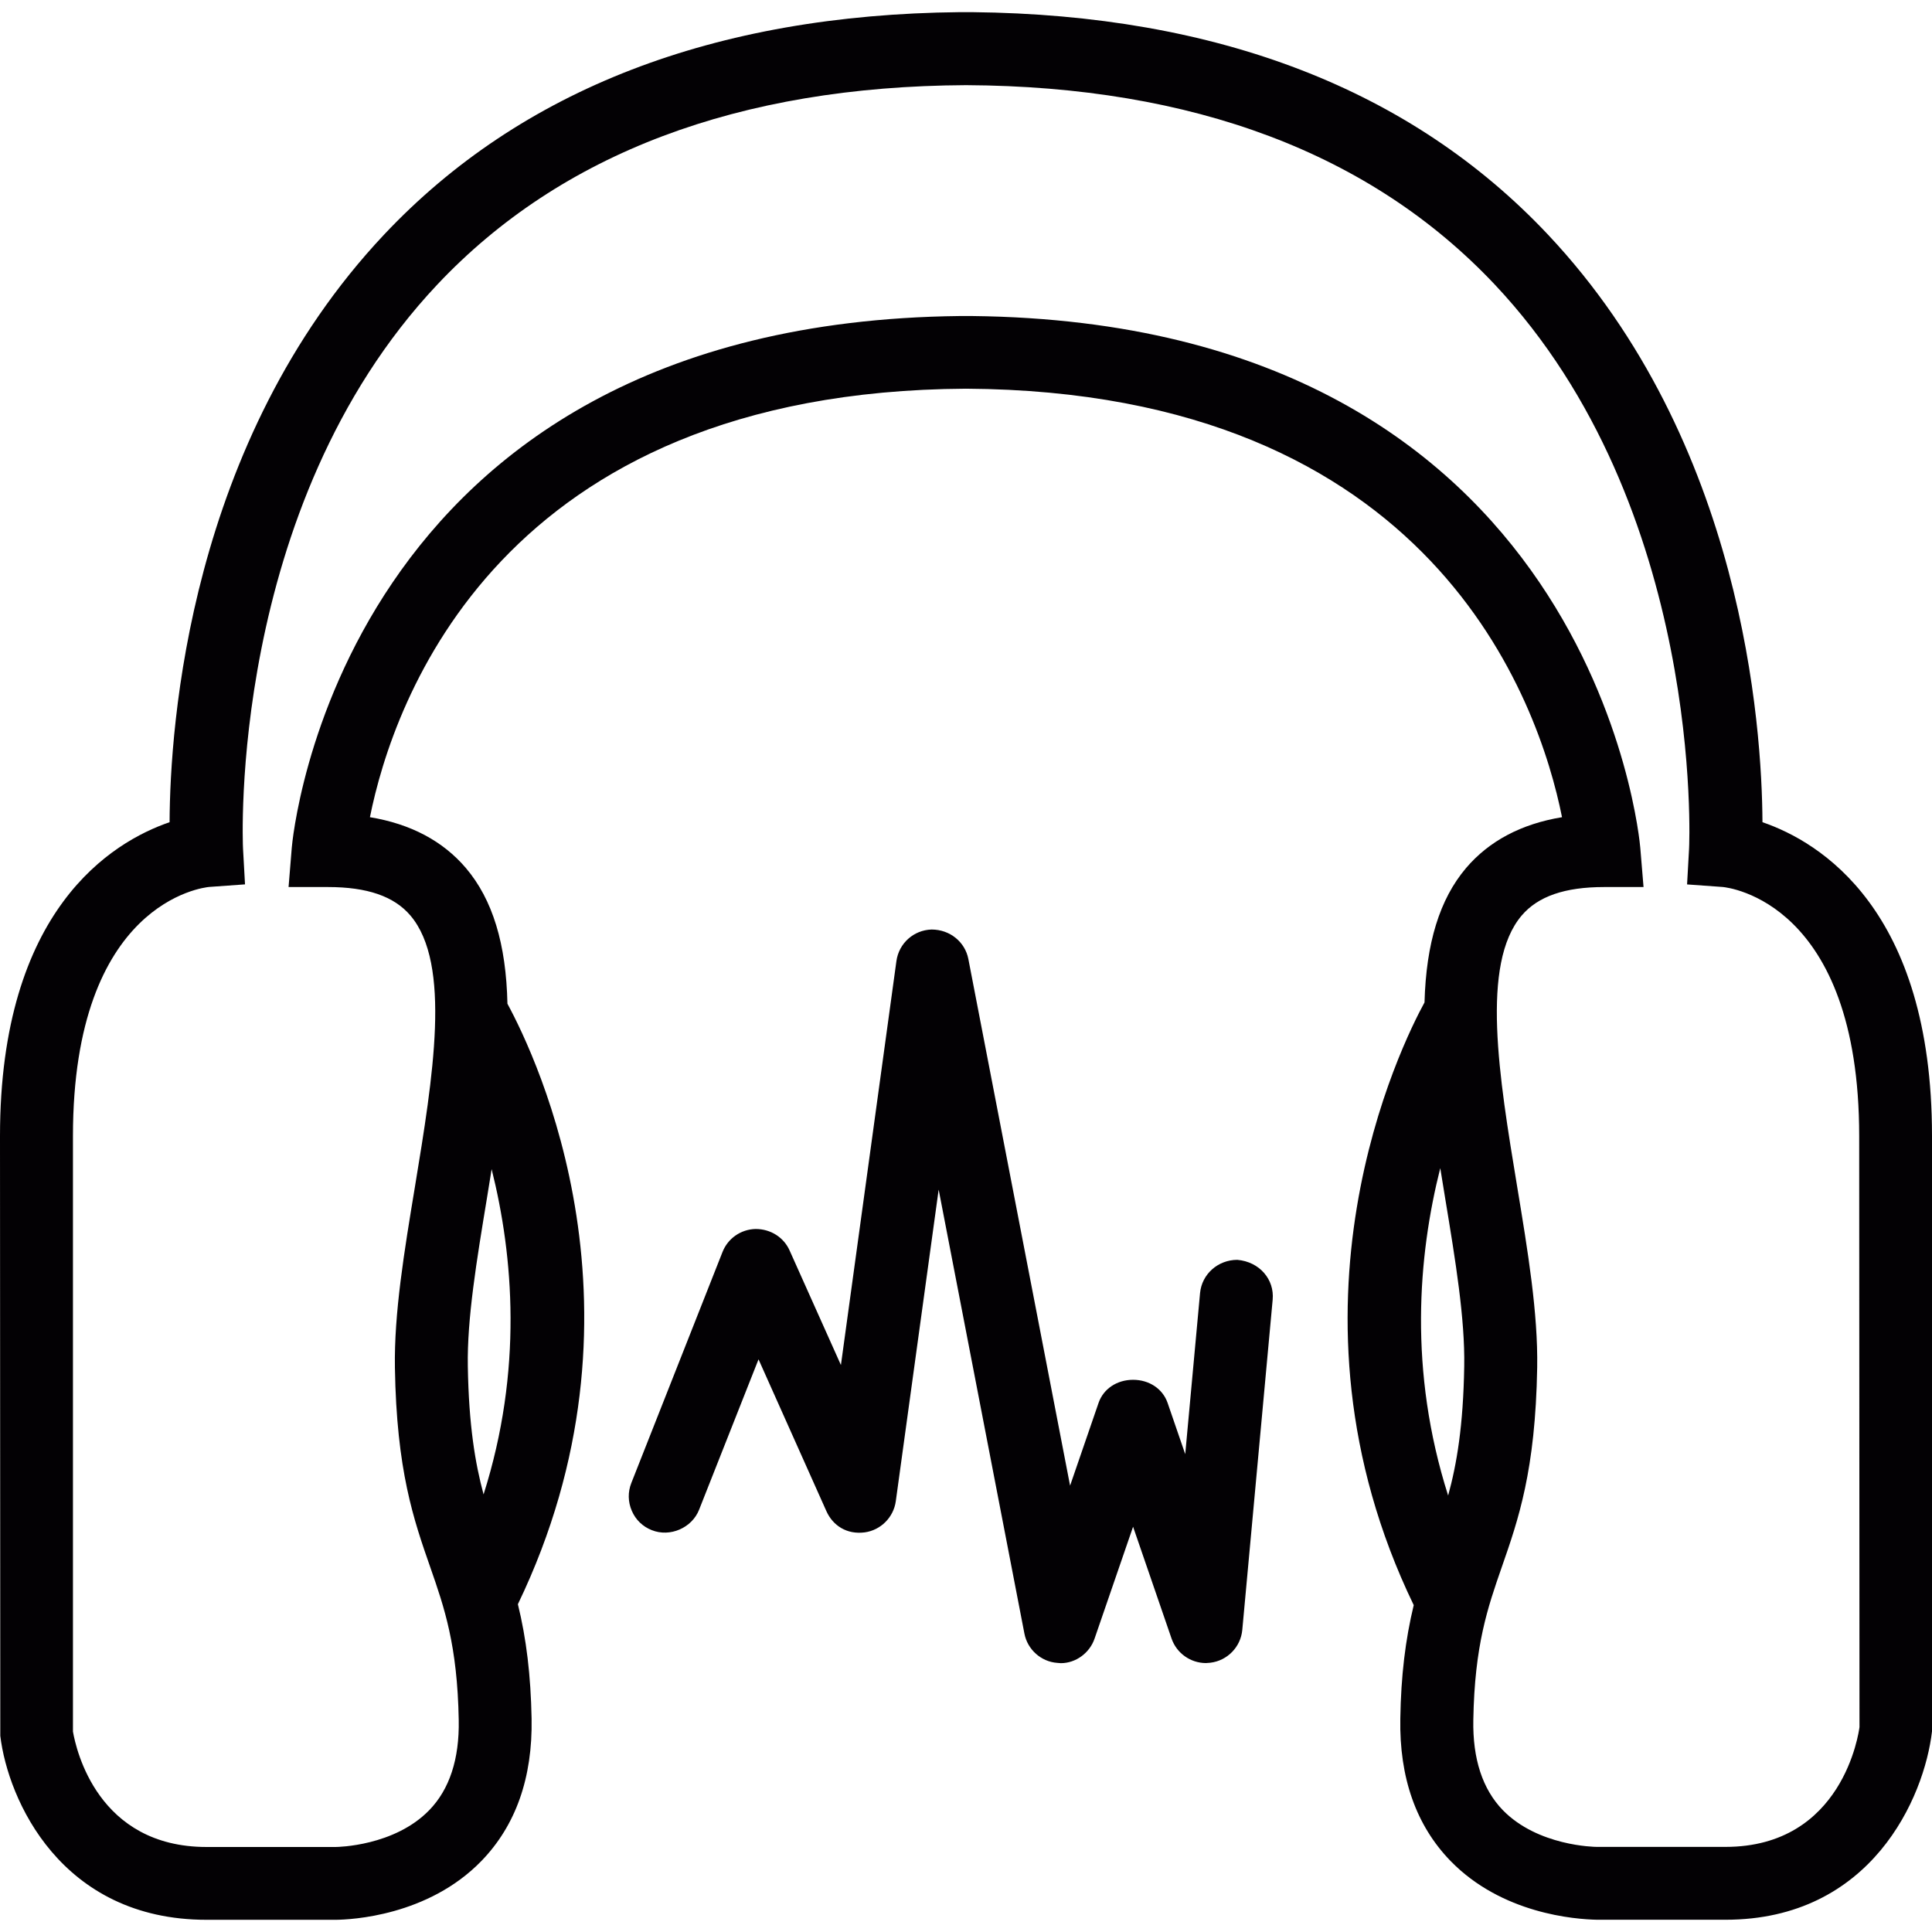 <?xml version="1.0" encoding="iso-8859-1"?>
<!-- Generator: Adobe Illustrator 18.1.1, SVG Export Plug-In . SVG Version: 6.00 Build 0)  -->
<svg version="1.1" id="Capa_1" xmlns="http://www.w3.org/2000/svg" xmlns:xlink="http://www.w3.org/1999/xlink" x="0px" y="0px"
	 viewBox="0 0 39.749 39.749" style="enable-background:new 0 0 39.749 39.749;" xml:space="preserve">
<g>
	<path style="fill:#030104;" d="M36.261,16.916c-0.01-1.974-0.399-7.824-4.412-12.088C29.037,1.841,25.05,0.301,20,0.25h-0.253
		C14.7,0.3,10.714,1.84,7.901,4.828C3.888,9.092,3.498,14.942,3.489,16.916C2.31,17.32,0,18.71,0,23.373l0.006,12.34
		c0.156,1.31,1.245,3.785,4.244,3.785h2.66c0.307-0.003,1.893-0.076,2.993-1.209c0.708-0.729,1.056-1.714,1.034-2.93
		c-0.017-0.891-0.107-1.641-0.282-2.354c2.883-5.986,0.399-11.221-0.215-12.354c-0.026-1.232-0.306-2.145-0.853-2.79
		c-0.475-0.559-1.139-0.91-1.976-1.048c0.474-2.361,2.65-8.761,12.262-8.816c9.613,0.055,11.791,6.454,12.264,8.816
		c-0.837,0.138-1.501,0.489-1.976,1.048c-0.541,0.639-0.82,1.543-0.853,2.763c-0.459,0.839-3.181,6.278-0.222,12.4
		c-0.172,0.712-0.262,1.456-0.276,2.334c-0.022,1.216,0.326,2.201,1.034,2.93c1.057,1.086,2.557,1.2,3.017,1.209h2.638
		c3.004,0,4.092-2.516,4.25-3.875v-12.25C39.749,18.71,37.44,17.32,36.261,16.916z M10.019,24.647
		c0.032-0.197,0.064-0.396,0.096-0.593c0.447,1.785,0.646,4.136-0.166,6.692c-0.172-0.637-0.304-1.42-0.324-2.636
		C9.608,27.133,9.806,25.937,10.019,24.647z M29.794,30.769c-0.818-2.57-0.616-4.938-0.162-6.736
		c0.033,0.211,0.068,0.423,0.104,0.639c0.209,1.266,0.406,2.461,0.389,3.439C30.105,29.338,29.971,30.126,29.794,30.769z
		 M35.499,37.998h-2.645c-0.05,0-1.215-0.018-1.934-0.755c-0.418-0.431-0.623-1.056-0.608-1.856
		c0.026-1.541,0.298-2.317,0.585-3.144c0.341-0.978,0.693-1.985,0.729-4.108c0.018-1.115-0.19-2.381-0.414-3.734
		c-0.371-2.245-0.754-4.566,0.095-5.565c0.335-0.395,0.889-0.586,1.694-0.586h0.813l-0.067-0.809
		C33.739,17.333,32.807,6.642,20,6.502h-0.253C6.944,6.643,6.011,17.334,6.003,17.44l-0.066,0.81H6.75
		c0.806,0,1.359,0.191,1.694,0.586c0.849,0.999,0.465,3.32,0.093,5.58c-0.222,1.341-0.43,2.604-0.412,3.722
		c0.034,2.121,0.387,3.131,0.729,4.111c0.286,0.821,0.557,1.598,0.584,3.141c0.015,0.802-0.191,1.427-0.609,1.855
		C8.111,37.982,6.95,38,6.903,38H4.251c-2.241,0-2.686-2.006-2.75-2.375v-12.25c0-4.82,2.692-5.117,2.803-5.127l0.737-0.053
		L5,17.459C4.996,17.39,4.678,10.444,8.994,5.858c2.543-2.701,6.204-4.083,10.882-4.106c4.674,0.024,8.334,1.404,10.877,4.102
		c4.318,4.583,4.002,11.537,3.998,11.606l-0.041,0.736l0.734,0.053c0.115,0.011,2.807,0.31,2.807,5.127l0.006,12.158
		C38.244,35.633,37.921,37.998,35.499,37.998z"/>
	<path style="fill:#030104;" d="M25.457,25.92c-0.399,0-0.729,0.293-0.767,0.682l-0.305,3.316l-0.364-1.058
		c-0.1-0.286-0.377-0.472-0.709-0.472s-0.609,0.186-0.709,0.472l-0.587,1.706l-2.093-10.835c-0.068-0.351-0.378-0.607-0.757-0.607
		c-0.368,0.011-0.672,0.283-0.723,0.648l-1.142,8.312l-1.055-2.355c-0.12-0.271-0.389-0.444-0.701-0.444
		c-0.304,0.008-0.571,0.194-0.681,0.476l-1.875,4.75c-0.074,0.186-0.07,0.39,0.01,0.573c0.079,0.185,0.226,0.325,0.41,0.397
		c0.377,0.152,0.829-0.047,0.975-0.422l1.222-3.092l1.396,3.123c0.133,0.297,0.42,0.486,0.79,0.437
		c0.33-0.046,0.592-0.31,0.638-0.64l0.882-6.412l1.764,9.133c0.063,0.332,0.346,0.58,0.674,0.604l0.076,0.006
		c0.307,0,0.594-0.209,0.695-0.509l0.791-2.298l0.791,2.299c0.104,0.303,0.391,0.506,0.709,0.506l0.09-0.007
		c0.35-0.042,0.625-0.325,0.657-0.676l0.625-6.794C26.222,26.326,25.917,25.96,25.457,25.92z M21.826,33.967l-0.002-0.008h0.002
		V33.967z"/>
</g>
</svg>
